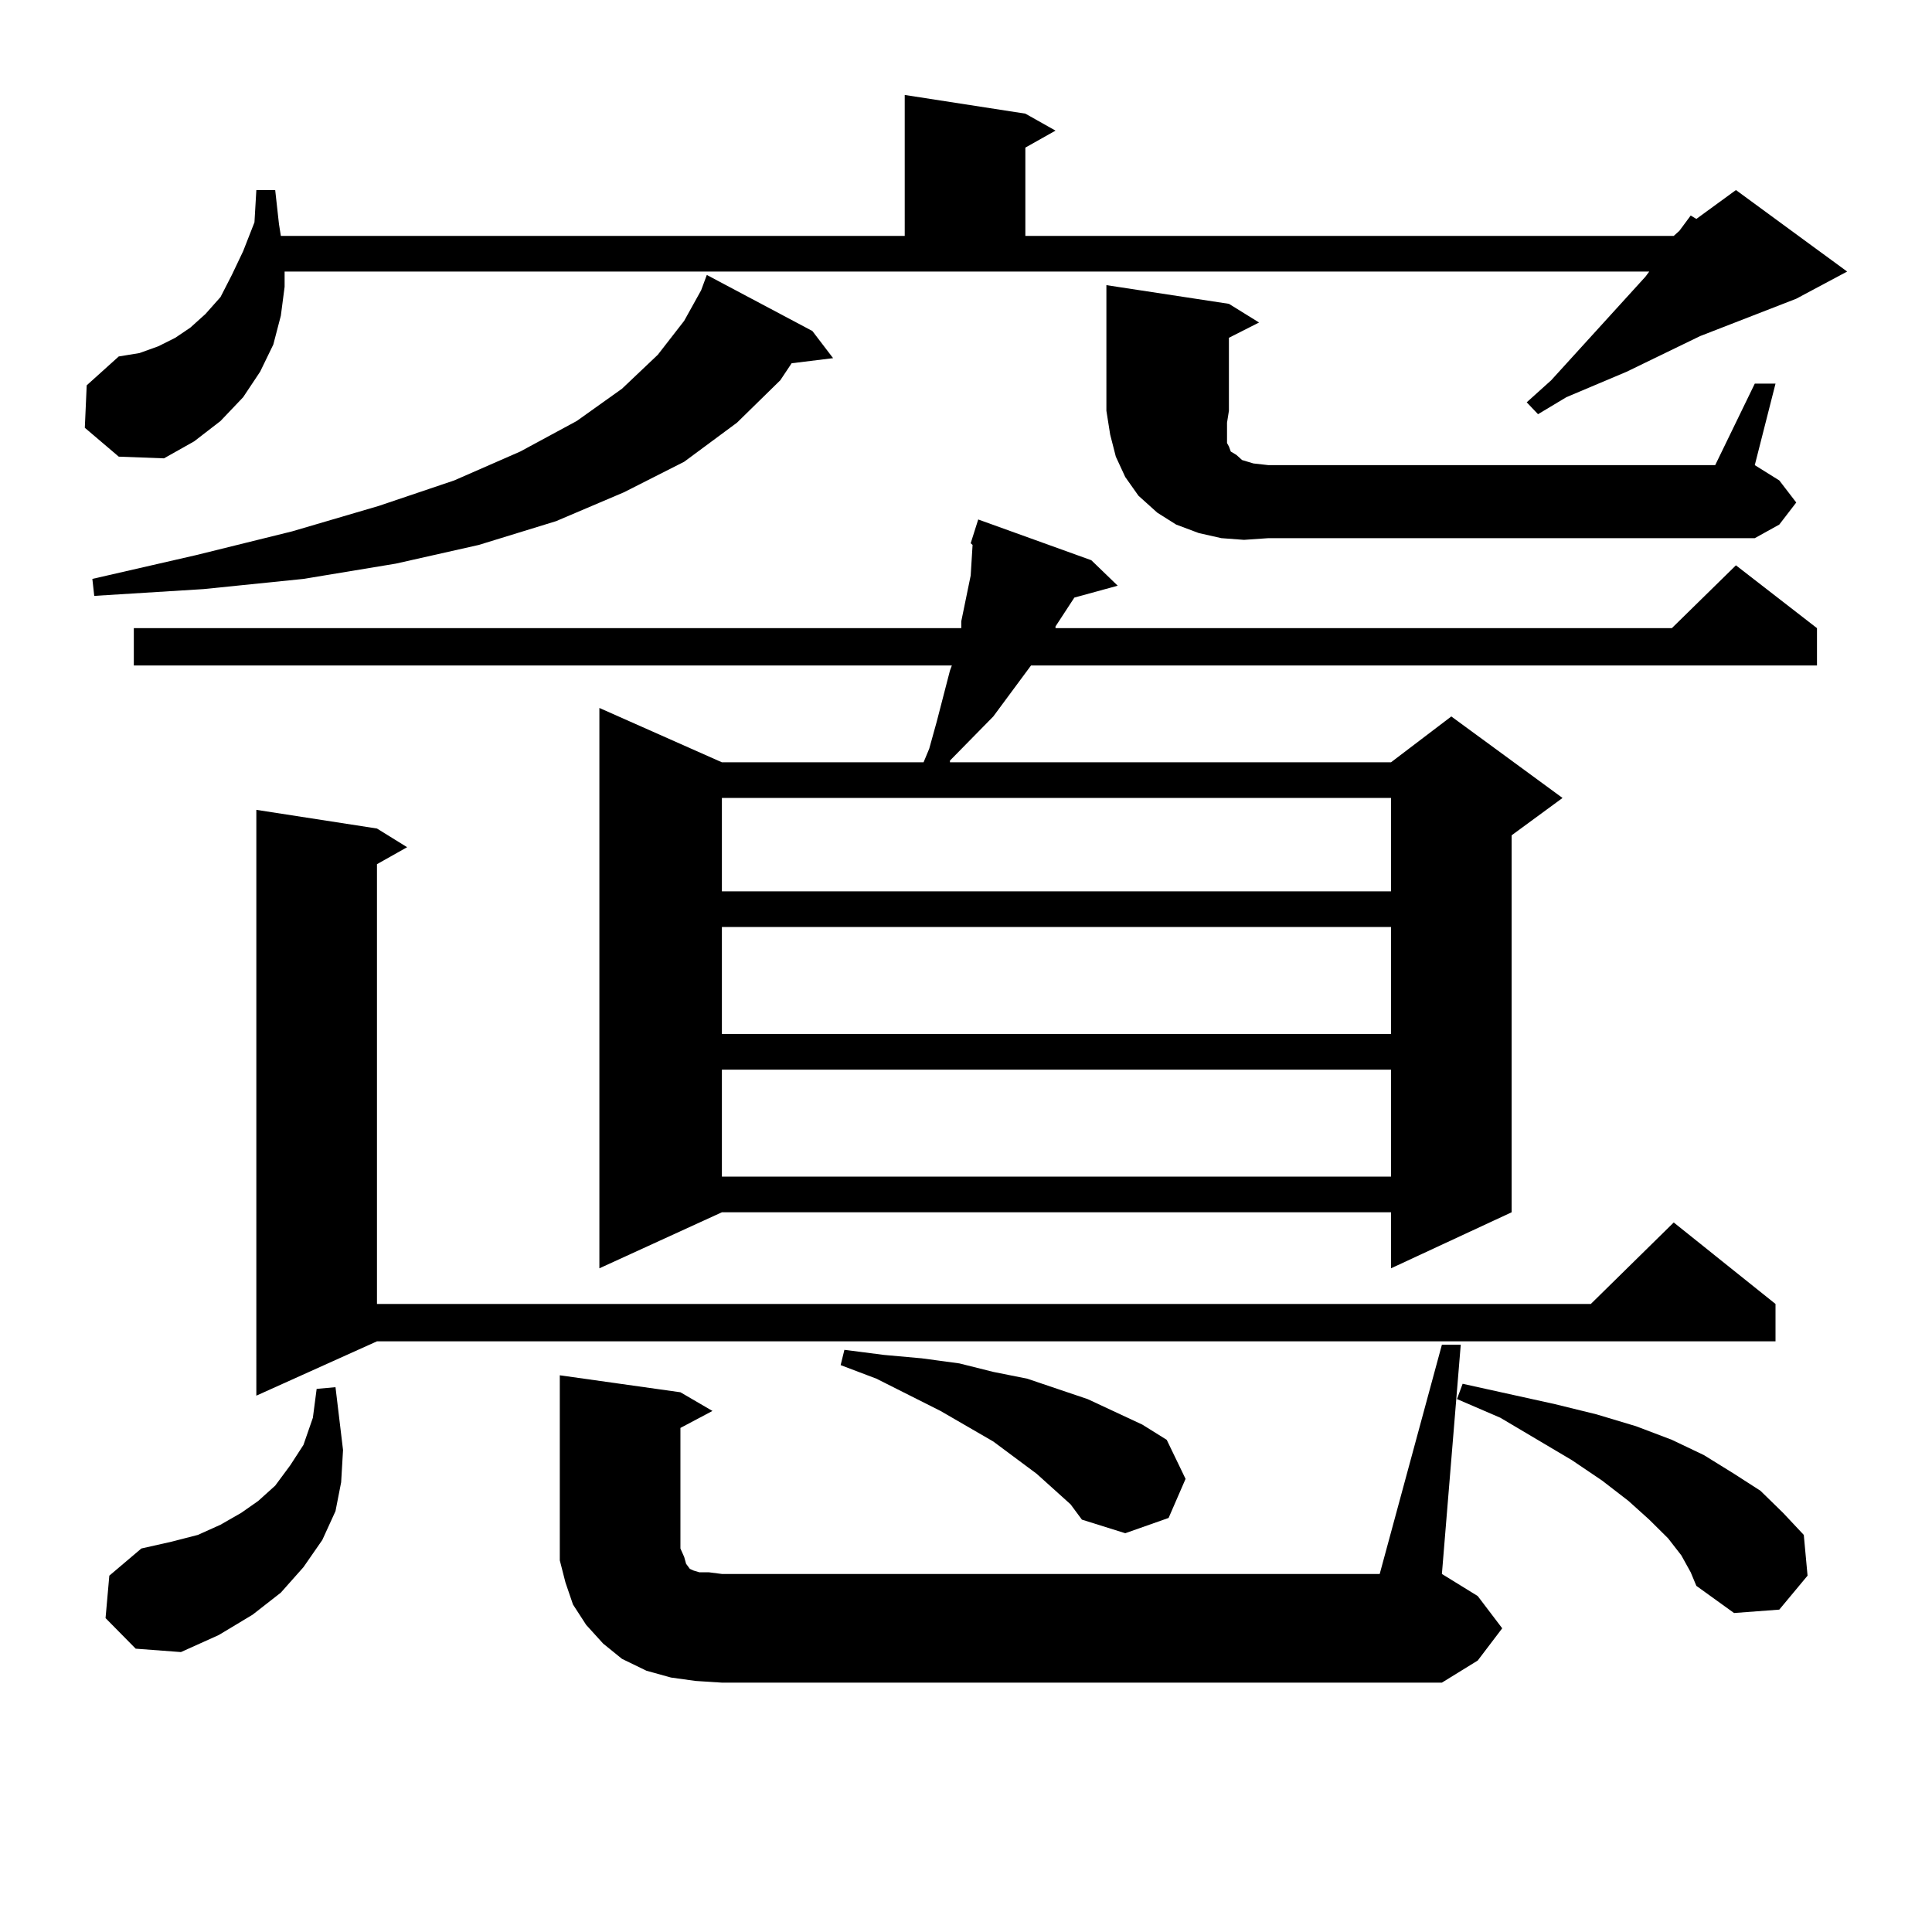 <?xml version="1.0" encoding="utf-8"?>
<!-- Generator: Adobe Illustrator 16.0.0, SVG Export Plug-In . SVG Version: 6.00 Build 0)  -->
<!DOCTYPE svg PUBLIC "-//W3C//DTD SVG 1.1//EN" "http://www.w3.org/Graphics/SVG/1.1/DTD/svg11.dtd">
<svg version="1.1" id="图层_1" xmlns="http://www.w3.org/2000/svg" xmlns:xlink="http://www.w3.org/1999/xlink" x="0px" y="0px"
	 width="1000px" height="1000px" viewBox="0 0 1000 1000" enable-background="new 0 0 1000 1000" xml:space="preserve">
<path d="M43.902,221.418l0.976-21.973l16.585-14.941l10.731-1.758l9.756-3.516l8.78-4.395l7.805-5.273l7.805-7.031l7.805-8.789
	l5.854-11.426l5.854-12.305l5.854-14.941l0.976-16.699h9.756l1.951,17.578l0.976,6.152h322.919V49.152l62.438,9.668l15.609,8.789
	l-15.609,8.789v45.703h335.602l2.927-2.637l5.854-7.91l2.927,1.758l20.487-14.941l57.56,42.188l-26.341,14.063l-49.755,19.336
	l-38.048,18.457l-31.219,13.184l-14.634,8.789l-5.854-6.152l12.683-11.426l48.779-53.613l1.951-2.637H147.314v7.91l-1.951,14.941
	l-3.902,14.941l-6.829,14.063l-8.78,13.184l-11.707,12.305l-13.658,10.547l-15.609,8.789l-23.414-0.879L43.902,221.418z
	 M420.478,171.32l10.731,14.063l-21.463,2.637l-5.854,8.789l-22.438,21.973l-27.316,20.215l-31.219,15.82l-35.121,14.941
	l-39.999,12.305l-42.926,9.668l-47.804,7.91l-51.706,5.273L48.78,308.43l-0.976-8.789l53.657-12.305l49.755-12.305l44.877-13.184
	l39.023-13.184l34.146-14.941l29.268-15.82l23.414-16.699l18.536-17.578l13.658-17.578l8.78-15.82l2.927-7.91L420.478,171.32z
	 M54.633,837.531l1.951-21.973l16.585-14.063l15.609-3.516l13.658-3.516l11.707-5.273l10.731-6.152l8.78-6.152l8.78-7.91
	l7.805-10.547l6.829-10.547l4.878-14.063l1.951-14.941l9.756-0.879l3.902,32.52l-0.976,16.699l-2.927,14.941l-6.829,14.941
	l-9.756,14.063l-11.707,13.184l-14.634,11.426l-17.561,10.547l-19.512,8.789l-23.414-1.758L54.633,837.531z M564.865,289.973
	l13.658,13.184l-22.438,6.152l-9.756,14.941v0.879h319.017l33.17-32.52l41.95,32.52v19.336H533.646l-19.512,26.367l-22.438,22.852
	v0.879h228.287l31.219-23.73l57.56,42.188l-26.341,19.336v195.117l-62.438,29.004v-29.004H373.65l-63.413,29.004V366.438
	l63.413,28.125h104.388l2.927-7.031l3.902-14.063l6.829-26.367l0.976-2.637H69.267v-19.336h428.282v-3.516l4.878-23.73l0.976-15.82
	l-0.976-0.879l3.902-12.305L564.865,289.973z M195.118,428.84l15.609,9.668l-15.609,8.789v227.637h628.277l42.926-42.188
	l52.682,42.188v19.336H195.118l-62.438,28.125V419.172L195.118,428.84z M746.324,696.027h9.756l-9.756,118.652l18.536,11.426
	l12.683,16.699l-12.683,16.699l-18.536,11.426H373.65l-13.658-0.879l-12.683-1.758l-12.683-3.516l-12.683-6.152l-9.756-7.91
	l-8.78-9.668l-6.829-10.547l-3.902-11.426l-2.927-11.426v-12.305v-83.496l62.438,8.789l16.585,9.668l-16.585,8.789v62.402
	l1.951,4.395l0.976,3.516l1.951,2.637l1.951,0.879l2.927,0.879h4.878l6.829,0.879h340.479L746.324,696.027z M373.65,413.02v48.34
	h346.333v-48.34H373.65z M373.65,479.816v55.371h346.333v-55.371H373.65z M373.65,553.645v55.371h346.333v-55.371H373.65z
	 M554.133,778.645l-17.561-15.82l-22.438-16.699l-27.316-15.82l-33.17-16.699l-18.536-7.031l1.951-7.91l20.487,2.637l19.512,1.758
	l19.512,2.637l17.561,4.395l17.561,3.516l15.609,5.273l15.609,5.273l28.292,13.184l12.683,7.91l9.756,20.215l-8.78,20.215
	l-22.438,7.91l-22.438-7.031L554.133,778.645z M643.887,279.426l-11.707-0.879l-11.707-2.637l-11.707-4.395l-9.756-6.152
	l-9.756-8.789l-6.829-9.668l-4.878-10.547l-2.927-11.426l-1.951-12.305V147.59l63.413,9.668l15.609,9.668l-15.609,7.91v37.793
	l-0.976,6.152v7.91v2.637l0.976,1.758l0.976,2.637l2.927,1.758l2.927,2.637l5.854,1.758l7.805,0.879h231.214l20.487-42.188h10.731
	l-10.731,42.188l12.683,7.91l8.78,11.426l-8.78,11.426l-12.683,7.031H656.57L643.887,279.426z M870.223,805.012l-6.829-8.789
	l-9.756-9.668l-10.731-9.668l-13.658-10.547l-15.609-10.547l-37.072-21.973l-22.438-9.668l2.927-7.91l47.804,10.547l21.463,5.273
	l20.487,6.152l18.536,7.031l16.585,7.91l15.609,9.668l13.658,8.789l11.707,11.426l10.731,11.426l1.951,21.094l-14.634,17.578
	l-23.414,1.758l-19.512-14.063l-2.927-7.031L870.223,805.012z"/>
</svg>
